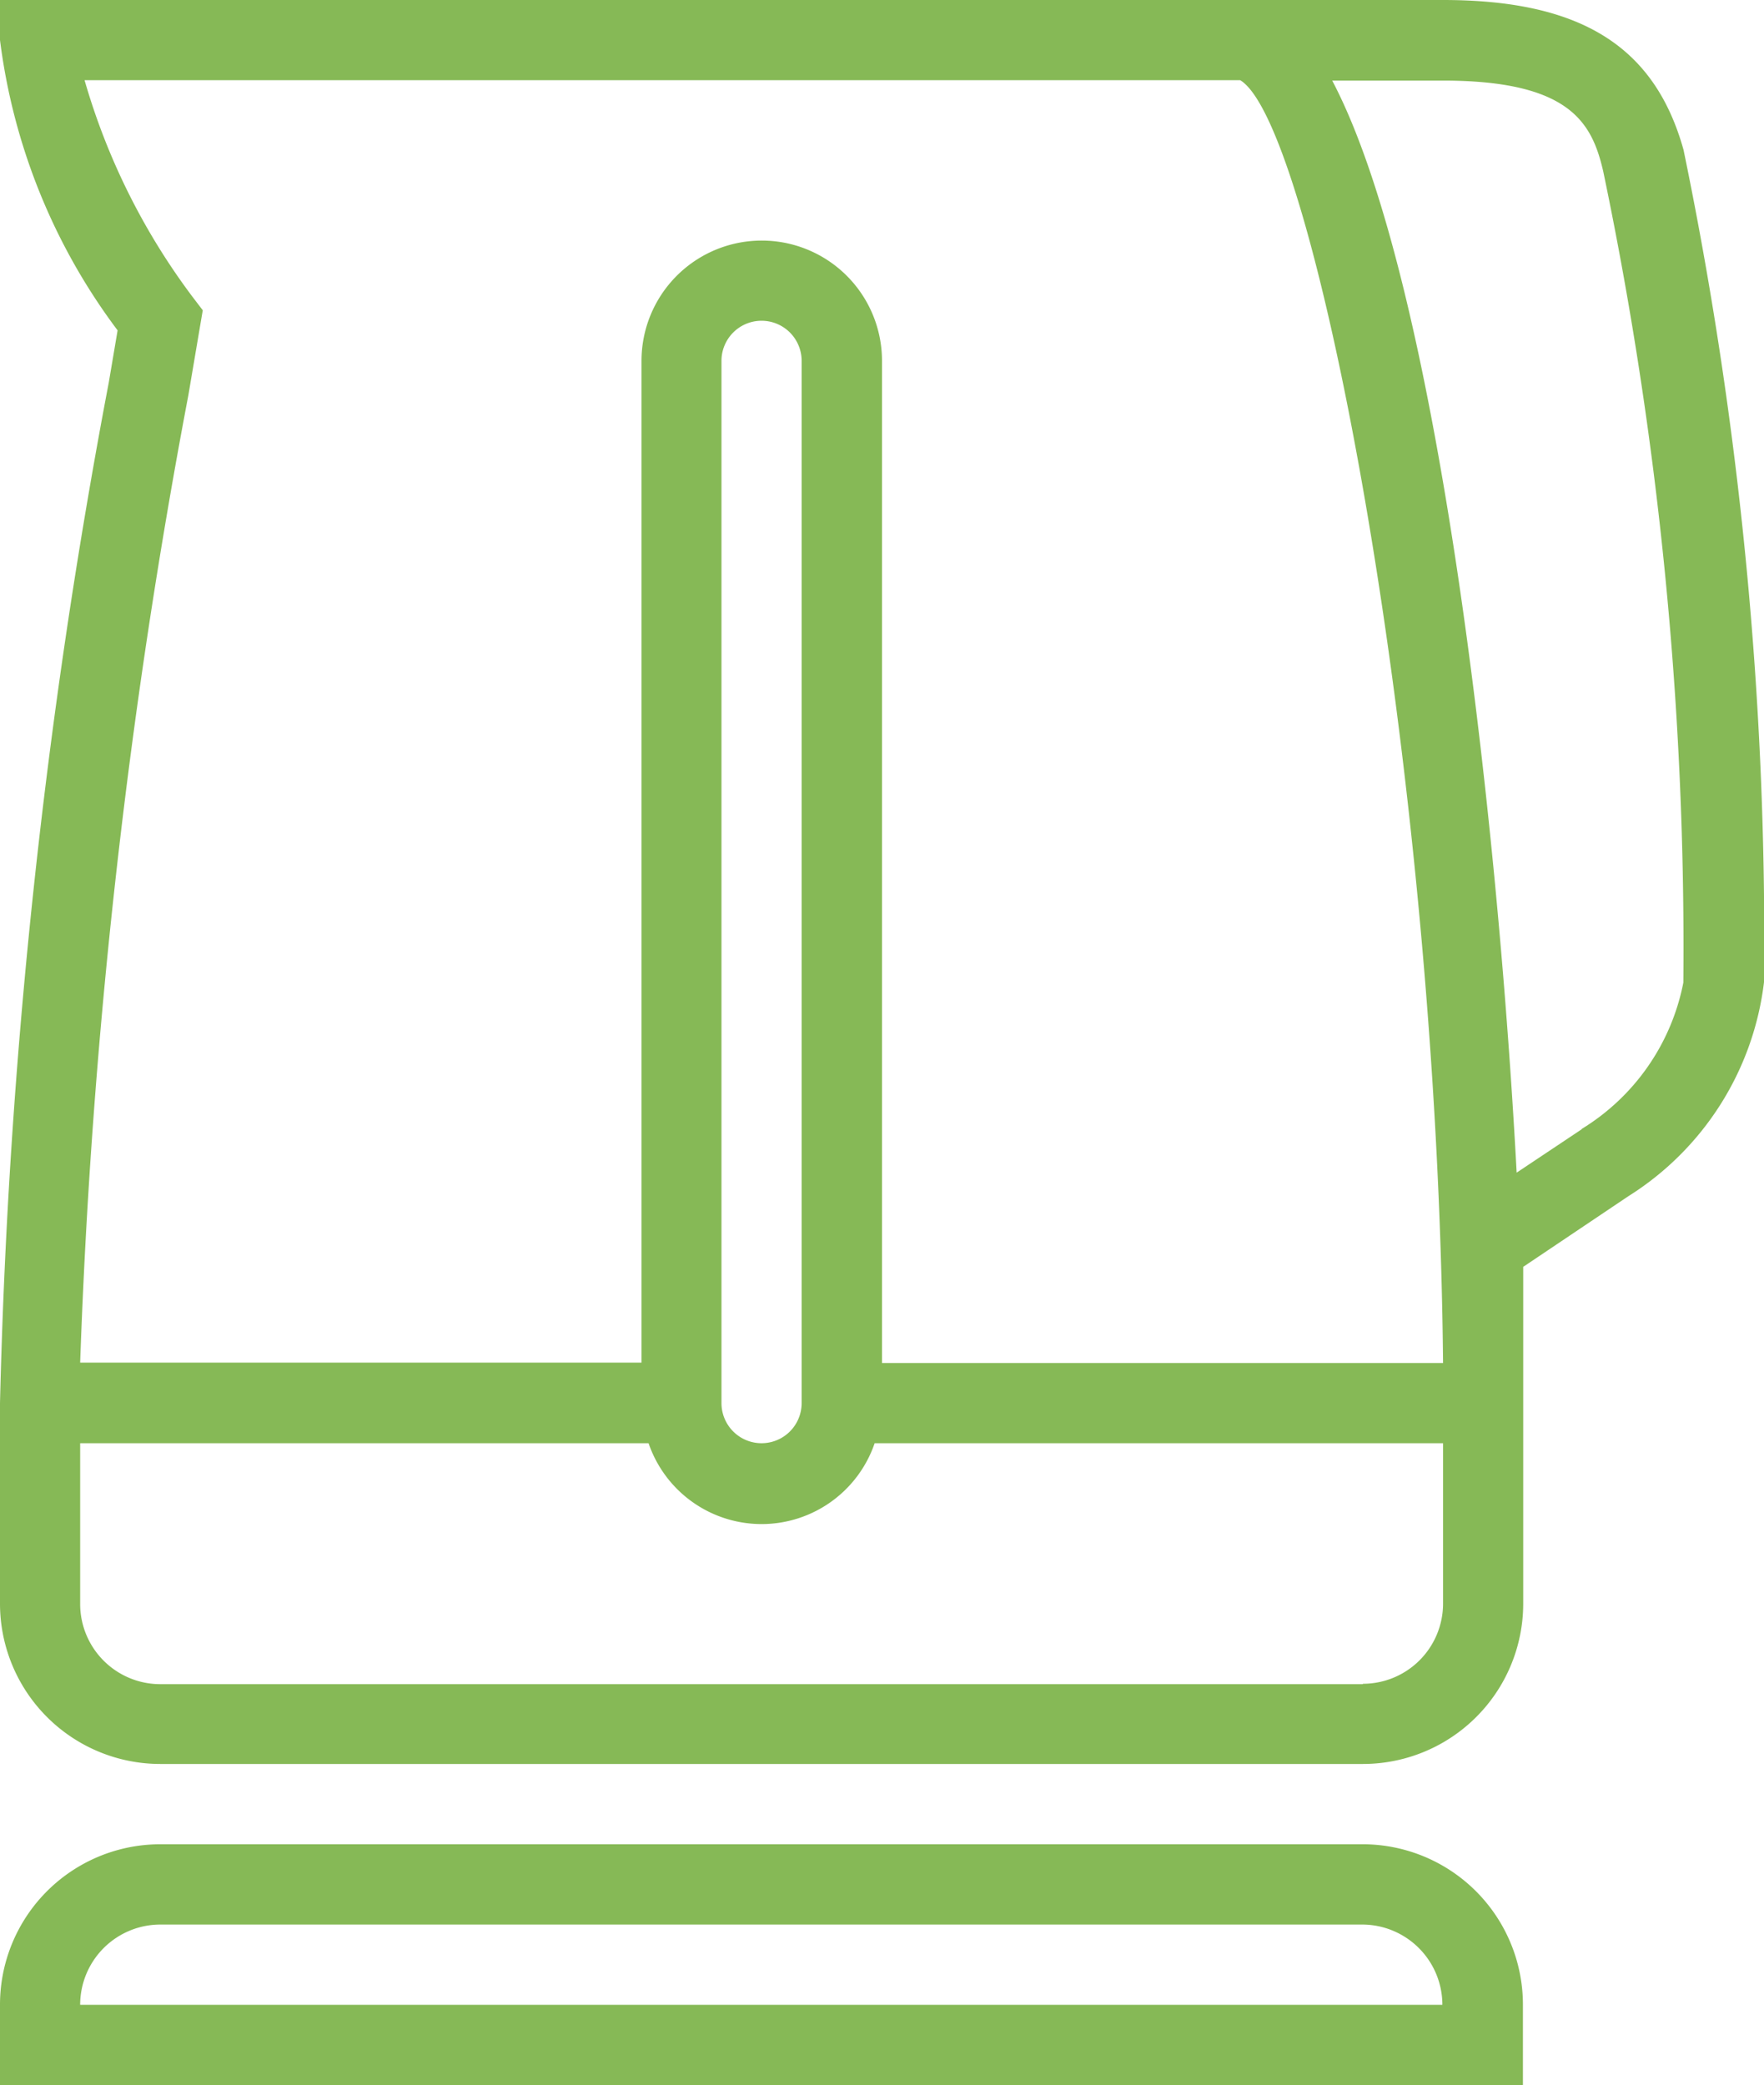 <svg data-name="グループ 10299" xmlns="http://www.w3.org/2000/svg" width="18" height="21.27" viewBox="0 0 18 21.27"><path data-name="パス 13715" d="M17.179 1.529C16.885.474 16.132 0 14.725 0H0v.409A6.224 6.224 0 0 0 1.2 3.37l-.09.532A63.848 63.848 0 0 0 0 14.313v2.045a1.636 1.636 0 0 0 1.636 1.636h12.271a1.636 1.636 0 0 0 1.636-1.636v-3.435l1.072-.72A3 3 0 0 0 18 10.019a39.718 39.718 0 0 0-.821-8.49ZM1.922 4.032l.147-.867-.106-.139A6.819 6.819 0 0 1 .863.818h11.792c.753.45 2.012 6.952 2.07 13.086H9V3.681a1.227 1.227 0 0 0-2.454 0V13.9H.818a65.066 65.066 0 0 1 1.104-9.868ZM8.18 3.68v10.633a.409.409 0 0 1-.818 0V3.681a.409.409 0 0 1 .818 0Zm5.726 13.5H1.636a.818.818 0 0 1-.818-.818v-1.64h5.8a1.219 1.219 0 0 0 2.307 0h5.8v1.636a.818.818 0 0 1-.818.818Zm2.233-5.66-.663.442c-.2-3.73-.818-9.12-1.882-11.14h1.129c1.3 0 1.522.433 1.636.924a38.7 38.7 0 0 1 .818 8.277 2.255 2.255 0 0 1-1.037 1.493Z" fill="#86b956"/><path data-name="パス 13716" d="M13.9 18.813H1.636A1.636 1.636 0 0 0 0 20.451v.819h15.54v-.819a1.636 1.636 0 0 0-1.64-1.638ZM.818 20.451a.819.819 0 0 1 .818-.819H13.9a.819.819 0 0 1 .818.819Z" fill="#86b956"/></svg>